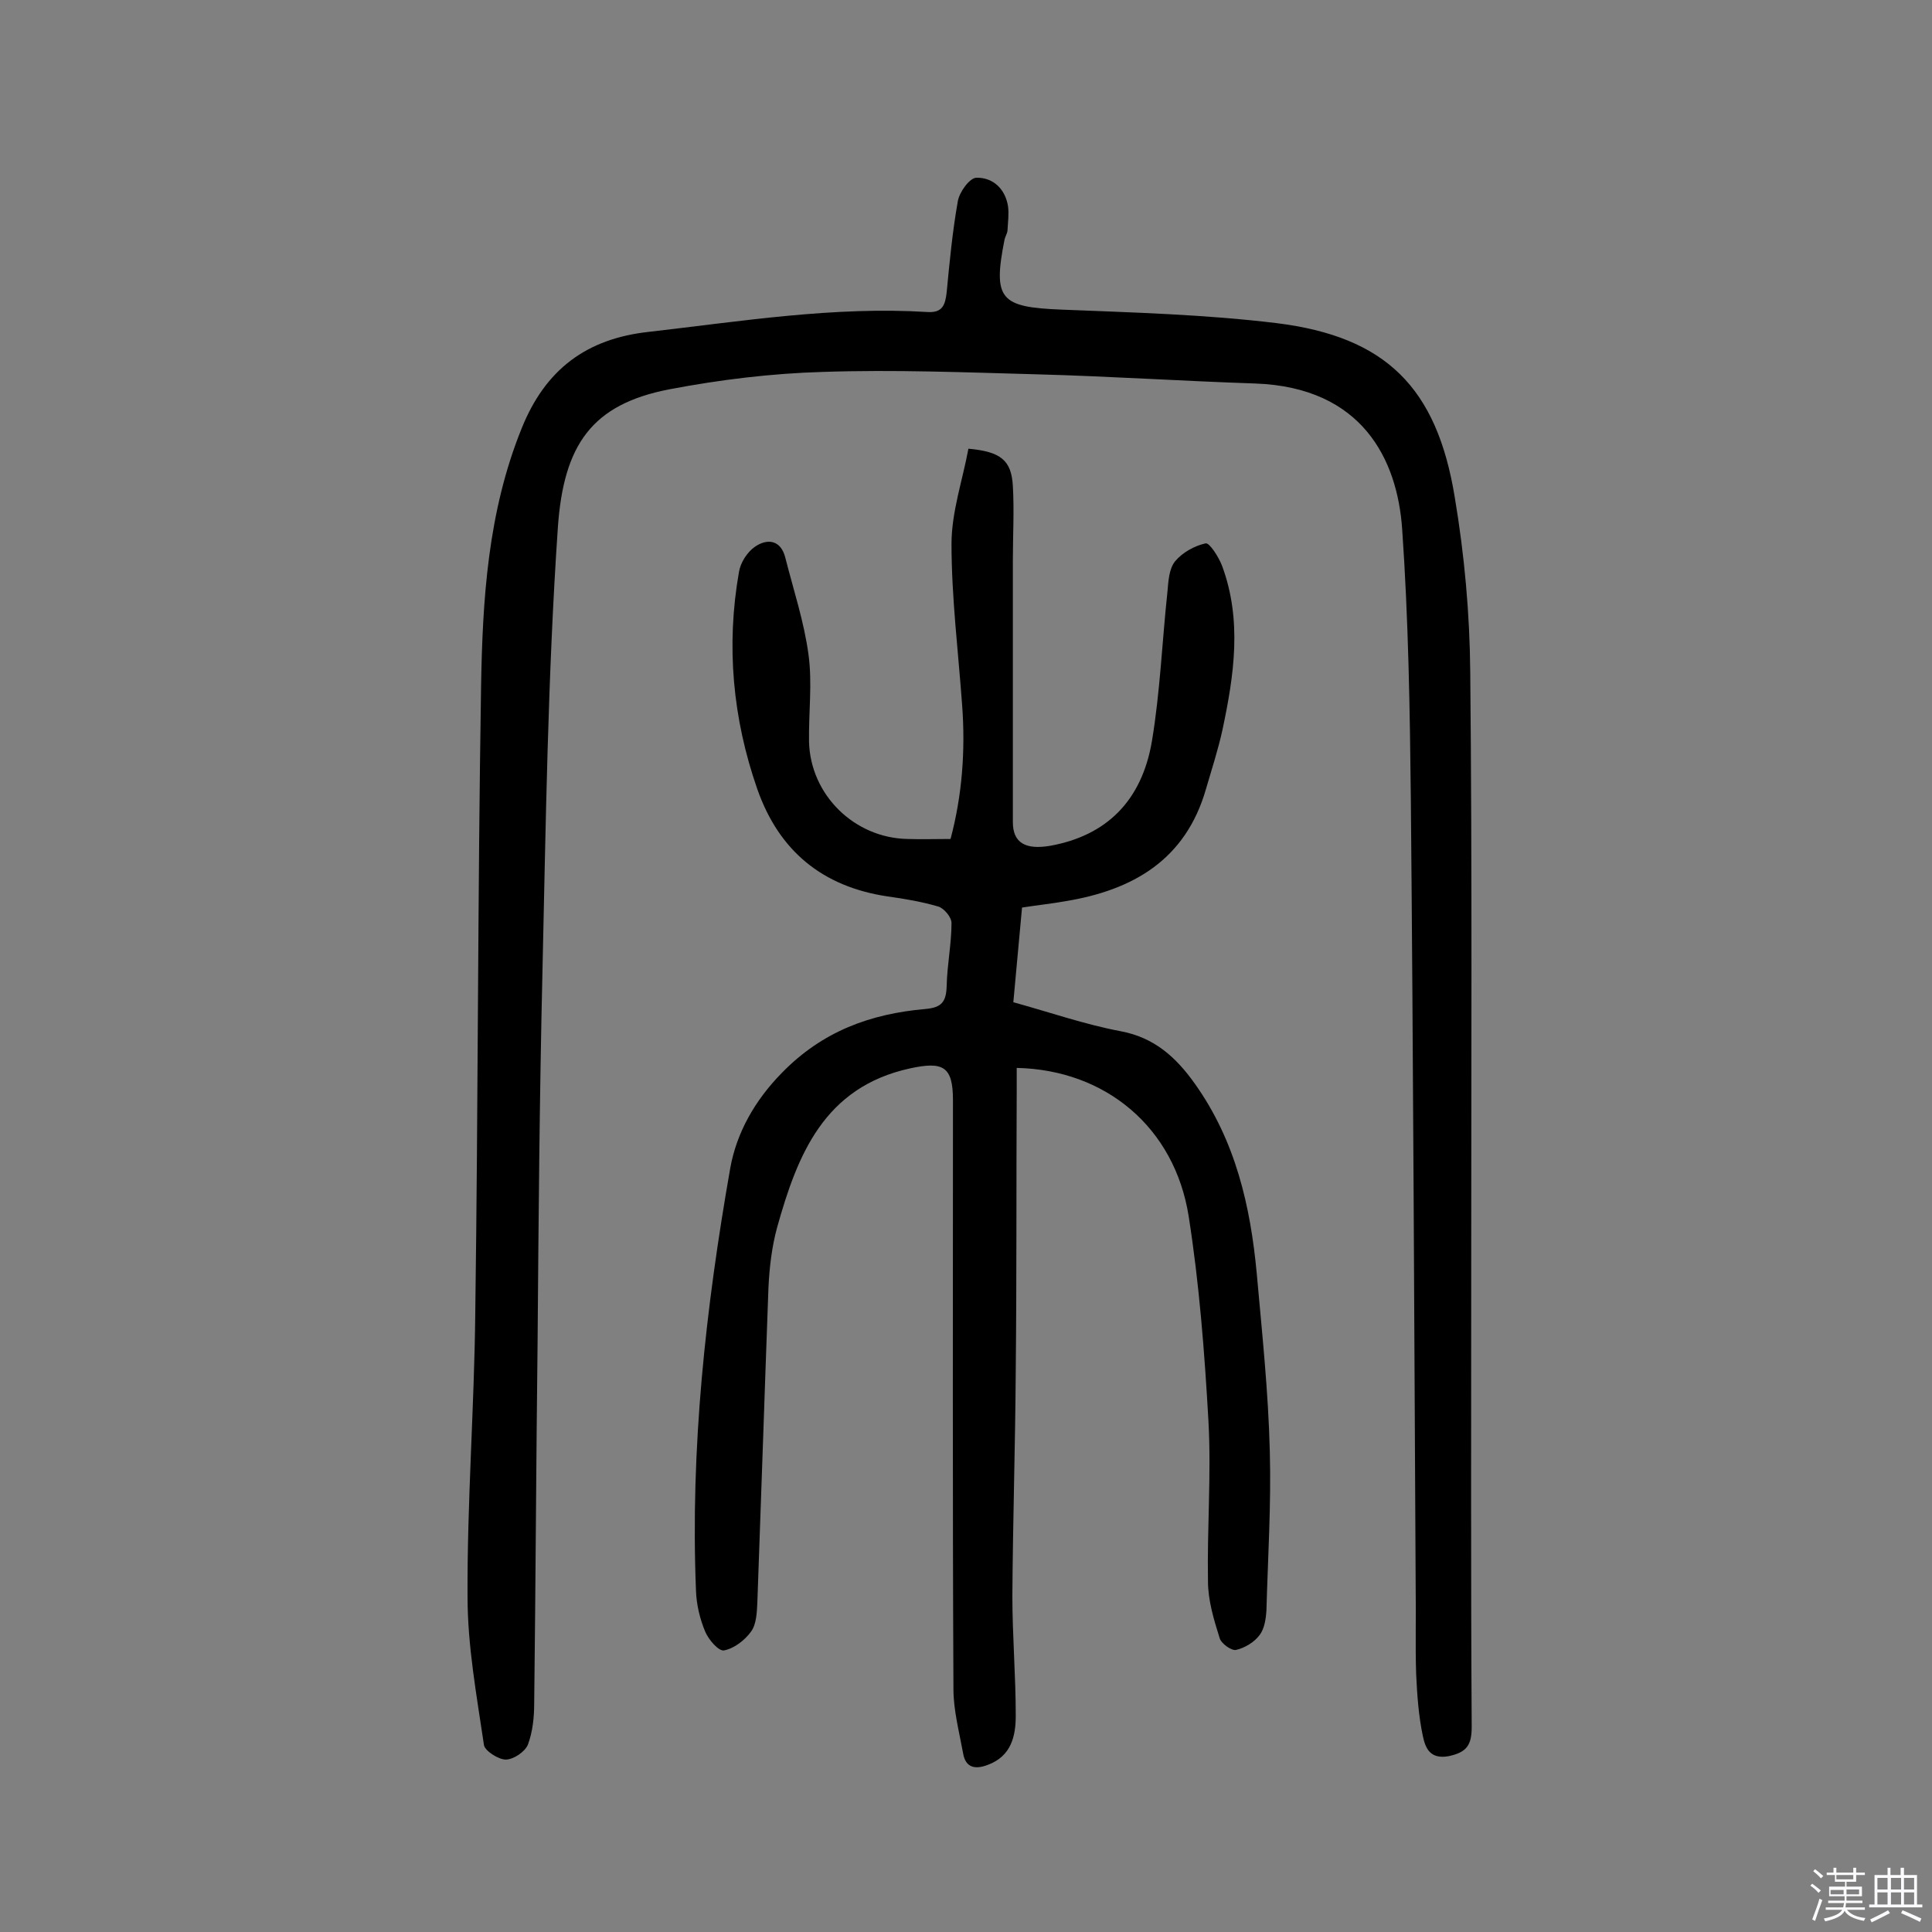 <svg enable-background="new 0 0 400 400" viewBox="0 0 400 400" xmlns="http://www.w3.org/2000/svg"><rect x="0" y="0" width="400" height="400" fill="#808080" stroke="none"/><path d="m374.8 390.4.4-.4c.7.5 1.3 1 1.8 1.4l-.5.5c-.5-.6-1.1-1.1-1.7-1.5zm1 7.3-.6-.3c.5-1.4 1.1-2.8 1.5-4.3.2.1.4.2.6.3-.5 1.3-1 2.8-1.5 4.3zm-.4-10.3.4-.4c.4.3 1 .8 1.7 1.4l-.5.5c-.4-.5-1-1-1.6-1.5zm2.5.3h1.7v-1h.6v1h3.5v-1h.6v1h1.8v.5h-1.8v1.4h-2v1h3.2v2h-3.2v.9h3.3v.5h-3.4c0 .3-.1.6-.1.9h4v.5h-3.7c.7.9 1.9 1.5 3.8 1.7-.1.2-.2.4-.3.6-2.1-.4-3.5-1.1-4-2.1-.4 1-1.8 1.7-4 2.2-.1-.2-.2-.4-.3-.6 2.1-.4 3.4-1 3.8-1.8h-3.4v-.5h3.6c.1-.3.1-.6.2-.9h-3.3v-.5h3.4c0-.3 0-.6 0-.9h-3.2v-2h3.3v-1h-2.1v-1.4h-1.7v-.5zm1.1 3.5v1h2.7c0-.3 0-.4 0-.4 0-.1 0-.2 0-.2 0-.1 0-.2 0-.3h-2.7zm1.2-3v.9h3.5v-.9zm4.7 3h-2.6v.6.4h2.6z" fill="#fbfafc"/><path d="m393.6 386.7h.6v1.5h2.7v6.1h1.1v.6h-11v-.6h1.1v-6.1h2.7v-1.5h.6v1.5h2.1v-1.5zm-2.7 8.8.4.6c-1.2.6-2.5 1.3-3.8 1.9-.1-.2-.2-.4-.3-.6 1.2-.6 2.5-1.2 3.7-1.9zm-2.2-6.7v2.4h2.1v-2.4zm0 3v2.5h2.1v-2.5zm2.8-3v2.4h2.1v-2.4zm0 3v2.5h2.1v-2.5zm6 6.1c-1.4-.7-2.7-1.3-3.9-1.8l.3-.6c1.5.6 2.7 1.2 3.9 1.7zm-1.2-9.1h-2.1v2.4h2.1zm-2.1 3v2.5h2.1v-2.5z" fill="#fbfafc"/><g fill="#010000"><path d="m196.8 173.7c2.4-9 3.1-18.3 2.4-27.7-.8-11.1-2.2-22.3-2.2-33.4 0-6.6 2.3-13.2 3.5-19.7 6.7.6 8.9 2.4 9.2 7.7.3 5.1 0 10.3 0 15.5v54.1c0 4.3 2.6 5.8 7.8 4.9 11.5-2.1 18.9-9.2 21-21.7 1.7-10.2 2.1-20.6 3.2-30.8.2-2.2.3-4.8 1.6-6.4 1.5-1.8 4-3.2 6.3-3.7.8-.2 2.7 2.8 3.4 4.6 4.2 11.3 2.5 22.7.1 34-.9 4.1-2.2 8.1-3.4 12.2-4.2 14.7-15.1 21-29.2 23.3-2.8.5-5.7.8-8.9 1.3-.6 6.6-1.2 13-1.8 19.6 7.6 2.1 14.8 4.6 22.2 6 7 1.3 11.5 5.4 15.4 10.9 8.4 11.8 11.5 25.3 12.8 39.3 1.1 12.3 2.4 24.5 2.7 36.8.3 11-.4 22-.7 32.9-.1 1.7-.4 3.8-1.4 5.1-1.1 1.5-3.1 2.7-4.9 3.1-.9.2-3.1-1.3-3.4-2.5-1.2-3.8-2.4-7.8-2.4-11.7-.2-11 .7-22.1.1-33.1-.8-14.2-1.9-28.5-4.1-42.5-2.9-18.3-17.1-30.3-35.6-30.7v4.6c-.1 19.3 0 38.7-.2 58-.1 15.6-.6 31.2-.7 46.7 0 8.3.7 16.5.7 24.8 0 4.2-.9 8.4-5.8 10.2-2.6 1-4.6.6-5.1-2.4-.8-4.4-2-8.9-2-13.3-.2-40.6-.1-81.2-.1-121.9 0-7-2-8.1-8.9-6.6-17.8 3.9-23.3 17.9-27.5 32.9-1.1 4-1.6 8.3-1.8 12.5-.8 21.7-1.5 43.4-2.3 65.2-.1 2.1-.2 4.5-1.3 6-1.3 1.8-3.5 3.5-5.6 3.9-1.1.2-3.2-2.2-3.9-3.9-1.1-2.6-1.8-5.6-1.9-8.4-1.2-29.5 2-58.6 7.1-87.6 1.3-7.2 5-13.9 10.7-19.7 8.4-8.6 18.3-12.2 29.7-13.2 3.4-.3 4.3-1.5 4.4-4.8.1-4.4 1-8.7 1-13 0-1.2-1.5-3-2.7-3.4-3.4-1-6.9-1.6-10.5-2.1-13.5-2-22.5-9.4-27-22.2-5.1-14.6-6.5-29.7-3.8-45 .3-1.9 1.7-4.1 3.3-5.2 2.6-1.8 5.4-1.4 6.3 2.3 1.7 6.7 3.9 13.3 4.8 20.1.8 5.9 0 12 .1 18 .3 11 9.4 19.9 20.4 20.1 3 .1 5.7 0 8.9 0z"/><path d="m304.6 262.5c0 31.7-.1 63.4.1 95 0 3.8-1 5.3-4.8 6.1-3.9.7-4.8-1.8-5.3-4.1-.9-4.2-1.2-8.6-1.4-12.9-.2-6 0-12-.1-18-.3-54.4-.5-108.8-1-163.2-.2-18.6-.5-37.3-1.8-55.9-1-14.3-8.2-29.3-30.4-30.1-15.1-.5-30.1-1.5-45.2-1.9-14.8-.4-29.5-1-44.3-.5-10.6.3-21.3 1.6-31.8 3.6-16.1 3.1-21.9 11.5-23.1 28.6-2.1 30.7-2.5 61.6-3.2 92.4-.6 25.5-.8 51-1 76.5-.3 24.8-.4 49.7-.7 74.5 0 2.9-.3 5.9-1.3 8.6-.6 1.5-3 3.1-4.6 3.1-1.5 0-4.3-1.8-4.5-3-1.5-10.2-3.4-20.5-3.4-30.7-.1-19.6 1.4-39.2 1.6-58.8.6-43.2.5-86.4 1.2-129.6.3-18.1 1.4-36.2 8.4-53.5 4.9-12.2 13.4-18.6 26.4-20 19.2-2.2 38.3-5.3 57.6-4.1 3.1.2 3.7-1.4 4-4.1.6-6.3 1.2-12.6 2.3-18.8.3-1.9 2.4-4.8 3.8-4.9 3.4-.1 6 2.2 6.6 5.9.2 1.6 0 3.2-.1 4.9 0 .6-.4 1.2-.6 1.9-2.5 12.5-.9 14.1 11.7 14.6 14.9.6 29.8 1 44.6 2.8 22.6 2.8 33.2 13.3 36.9 36.1 2 11.9 3.1 24.1 3.2 36.2.4 40.9.2 82.1.2 123.3z"/></g></svg>